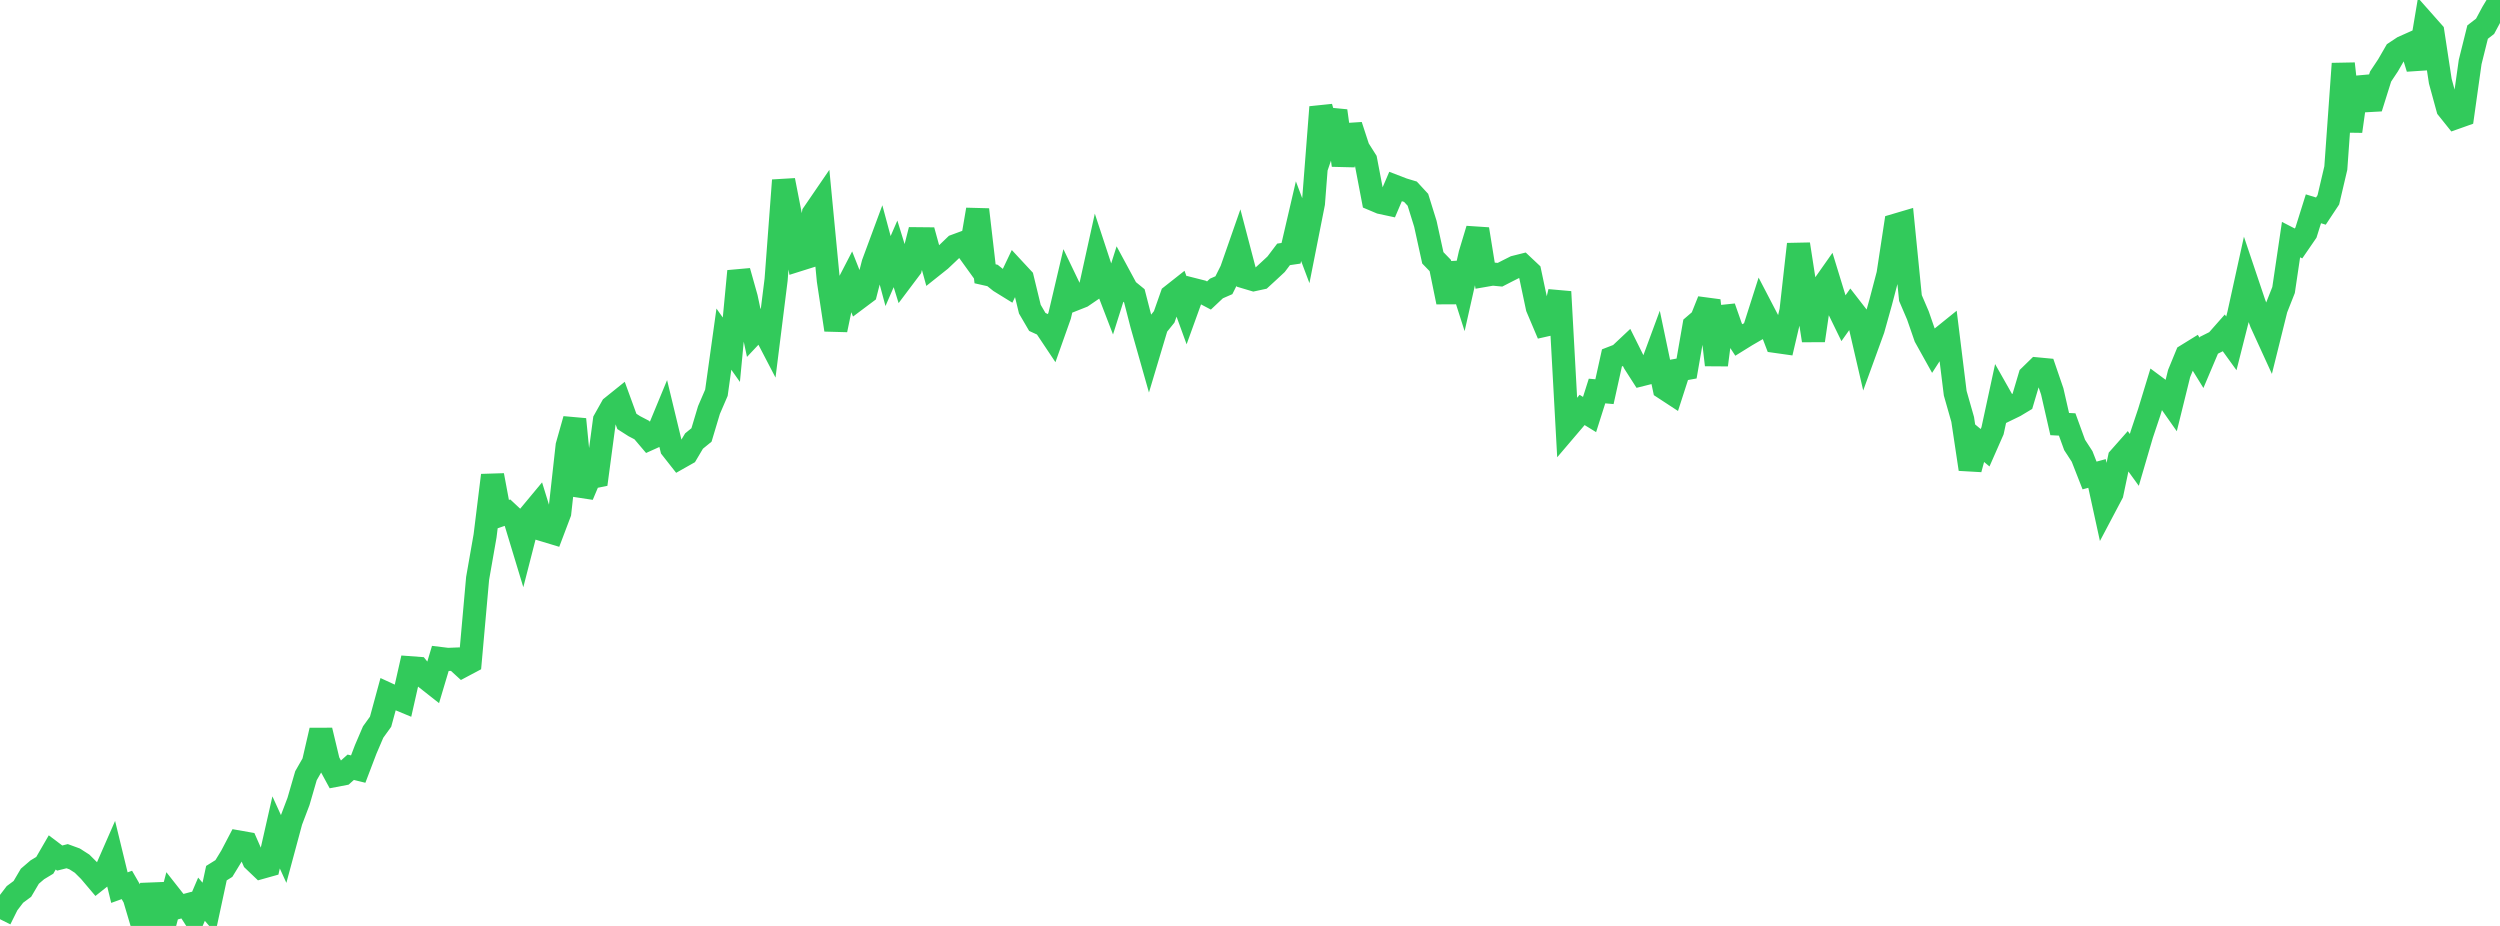 <?xml version="1.0" standalone="no"?>
<!DOCTYPE svg PUBLIC "-//W3C//DTD SVG 1.1//EN" "http://www.w3.org/Graphics/SVG/1.1/DTD/svg11.dtd">

<svg width="135" height="50" viewBox="0 0 135 50" preserveAspectRatio="none" 
  xmlns="http://www.w3.org/2000/svg"
  xmlns:xlink="http://www.w3.org/1999/xlink">


<polyline points="0.0, 49.637 0.403, 48.827 0.806, 48.299 1.209, 48 1.612, 47.316 2.015, 46.97 2.418, 46.727 2.821, 46.031 3.224, 46.335 3.627, 46.234 4.03, 46.381 4.433, 46.639 4.836, 47.04 5.239, 47.516 5.642, 47.196 6.045, 46.275 6.448, 47.932 6.851, 47.786 7.254, 48.487 7.657, 49.845 8.06, 48.282 8.463, 48.266 8.866, 50.0 9.269, 48.471 9.672, 48.983 10.075, 48.875 10.478, 49.5 10.881, 48.558 11.284, 49.026 11.687, 47.15 12.09, 46.899 12.493, 46.239 12.896, 45.47 13.299, 45.541 13.701, 46.456 14.104, 46.841 14.507, 46.728 14.91, 44.95 15.313, 45.835 15.716, 44.34 16.119, 43.278 16.522, 41.889 16.925, 41.184 17.328, 39.44 17.731, 41.125 18.134, 41.868 18.537, 41.791 18.94, 41.432 19.343, 41.531 19.746, 40.472 20.149, 39.531 20.552, 38.971 20.955, 37.491 21.358, 37.677 21.761, 37.844 22.164, 36.06 22.567, 36.09 22.97, 36.593 23.373, 36.91 23.776, 35.56 24.179, 35.609 24.582, 35.593 24.985, 35.961 25.388, 35.747 25.791, 31.234 26.194, 28.935 26.597, 25.666 27.0, 27.823 27.403, 27.684 27.806, 28.06 28.209, 29.39 28.612, 27.82 29.015, 27.335 29.418, 28.639 29.821, 28.761 30.224, 27.696 30.627, 24.067 31.03, 22.641 31.433, 26.749 31.836, 25.793 32.239, 25.711 32.642, 22.693 33.045, 21.975 33.448, 21.651 33.851, 22.757 34.254, 23.014 34.657, 23.224 35.06, 23.698 35.463, 23.516 35.866, 22.541 36.269, 24.212 36.672, 24.724 37.075, 24.496 37.478, 23.816 37.881, 23.487 38.284, 22.142 38.687, 21.207 39.09, 18.314 39.493, 18.885 39.896, 14.644 40.299, 16.078 40.701, 17.975 41.104, 17.547 41.507, 18.322 41.91, 15.103 42.313, 9.736 42.716, 11.8 43.119, 14.032 43.522, 13.905 43.925, 11.535 44.328, 10.946 44.731, 15.142 45.134, 17.813 45.537, 15.865 45.94, 15.085 46.343, 16.104 46.746, 15.802 47.149, 14.228 47.552, 13.139 47.955, 14.637 48.358, 13.708 48.761, 15.014 49.164, 14.478 49.567, 12.893 49.97, 12.897 50.373, 14.361 50.776, 14.04 51.179, 13.66 51.582, 13.273 51.985, 13.124 52.388, 13.683 52.791, 11.319 53.194, 14.785 53.597, 14.876 54.0, 15.199 54.403, 15.448 54.806, 14.601 55.209, 15.035 55.612, 16.695 56.015, 17.385 56.418, 17.57 56.821, 18.174 57.224, 17.037 57.627, 15.321 58.03, 16.16 58.433, 16 58.836, 15.725 59.239, 13.898 59.642, 15.123 60.045, 16.171 60.448, 14.896 60.851, 15.642 61.254, 15.971 61.657, 17.538 62.06, 18.96 62.463, 17.612 62.866, 17.112 63.269, 15.967 63.672, 15.649 64.075, 16.758 64.478, 15.643 64.881, 15.745 65.284, 15.957 65.687, 15.578 66.09, 15.402 66.493, 14.598 66.896, 13.444 67.299, 14.981 67.701, 15.101 68.104, 15.014 68.507, 14.644 68.91, 14.269 69.313, 13.736 69.716, 13.677 70.119, 11.944 70.522, 13.016 70.925, 10.979 71.328, 5.784 71.731, 7.162 72.134, 5.987 72.537, 8.923 72.94, 6.781 73.343, 8.014 73.746, 8.651 74.149, 10.762 74.552, 10.932 74.955, 11.019 75.358, 10.076 75.761, 10.231 76.164, 10.353 76.567, 10.789 76.97, 12.085 77.373, 13.923 77.776, 14.339 78.179, 16.312 78.582, 14.238 78.985, 15.5 79.388, 13.71 79.791, 12.374 80.194, 14.868 80.597, 14.798 81.0, 14.836 81.403, 14.629 81.806, 14.426 82.209, 14.325 82.612, 14.704 83.015, 16.609 83.418, 17.561 83.821, 17.47 84.224, 15.755 84.627, 23.097 85.03, 22.624 85.433, 22.136 85.836, 22.384 86.239, 21.115 86.642, 21.15 87.045, 19.326 87.448, 19.17 87.851, 18.791 88.254, 19.599 88.657, 20.228 89.06, 20.127 89.463, 19.035 89.866, 20.957 90.269, 21.221 90.672, 19.973 91.075, 19.9 91.478, 17.586 91.881, 17.241 92.284, 16.232 92.687, 19.706 93.09, 16.594 93.493, 17.742 93.896, 18.357 94.299, 18.107 94.701, 17.874 95.104, 16.611 95.507, 17.385 95.91, 18.438 96.313, 18.495 96.716, 16.778 97.119, 13.187 97.522, 15.79 97.925, 18.387 98.328, 15.629 98.731, 15.056 99.134, 16.371 99.537, 17.198 99.94, 16.629 100.343, 17.149 100.746, 18.89 101.149, 17.781 101.552, 16.338 101.955, 14.806 102.358, 12.16 102.761, 12.041 103.164, 16.093 103.567, 17.033 103.97, 18.197 104.373, 18.921 104.776, 18.296 105.179, 17.971 105.582, 21.235 105.985, 22.649 106.388, 25.335 106.791, 23.843 107.194, 24.178 107.597, 23.263 108.0, 21.396 108.403, 22.109 108.806, 21.913 109.209, 21.671 109.612, 20.315 110.015, 19.922 110.418, 19.96 110.821, 21.135 111.224, 22.9 111.627, 22.921 112.03, 24.028 112.433, 24.648 112.836, 25.676 113.239, 25.567 113.642, 27.411 114.045, 26.648 114.448, 24.734 114.851, 24.278 115.254, 24.835 115.657, 23.456 116.06, 22.252 116.463, 20.931 116.866, 21.23 117.269, 21.804 117.672, 20.17 118.075, 19.189 118.478, 18.94 118.881, 19.594 119.284, 18.643 119.687, 18.441 120.09, 17.984 120.493, 18.541 120.896, 16.948 121.299, 15.116 121.701, 16.31 122.104, 17.423 122.507, 18.304 122.91, 16.681 123.313, 15.66 123.716, 12.938 124.119, 13.146 124.522, 12.559 124.925, 11.275 125.328, 11.399 125.731, 10.791 126.134, 9.074 126.537, 3.438 126.94, 7.089 127.343, 4.213 127.746, 5.438 128.149, 5.416 128.552, 4.133 128.955, 3.526 129.358, 2.827 129.761, 2.56 130.164, 2.38 130.567, 3.689 130.97, 1.282 131.373, 1.737 131.776, 4.385 132.179, 5.859 132.582, 6.362 132.985, 6.219 133.388, 3.351 133.791, 1.732 134.194, 1.421 134.597, 0.671 135.0, 0.0" fill="none" stroke="#32ca5b" stroke-width="1.25"/>

</svg>